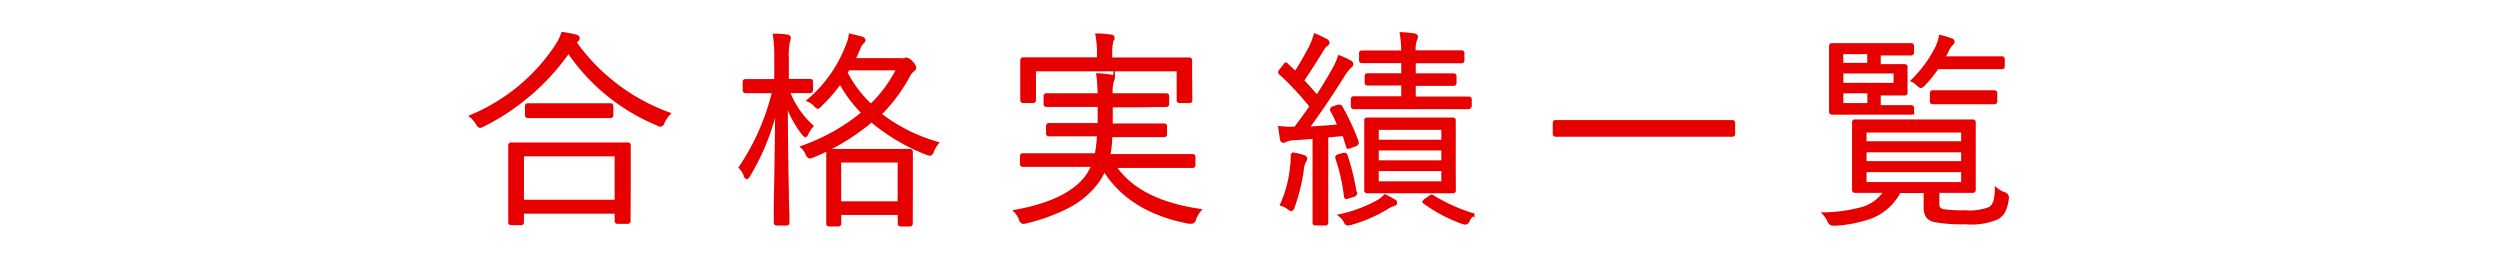 <svg id="レイヤー_2" data-name="レイヤー 2" xmlns="http://www.w3.org/2000/svg" viewBox="0 0 250 26" width="250" height="26"><defs><style>.cls-1{fill:#e70000;stroke:#e70000;stroke-miterlimit:10;stroke-width:0.25px;}.cls-2{fill:none;}</style></defs><title>page_title_goukaku</title><path class="cls-1" d="M239.18,420.76a3.14,3.14,0,0,0-.58.84,0.48,0.48,0,0,1-.28.34,0.76,0.76,0,0,1-.33-0.12,20,20,0,0,1-8.89-7.23,22.88,22.88,0,0,1-8.54,7.35,1.17,1.17,0,0,1-.32.12,0.56,0.56,0,0,1-.28-0.3,2.79,2.79,0,0,0-.65-0.75,18.94,18.94,0,0,0,8.61-7.11,5.33,5.33,0,0,0,.58-1.19q0.79,0.12,1.3.25a0.33,0.33,0,0,1,.3.24,0.31,0.31,0,0,1-.15.25l-0.18.17A19.81,19.81,0,0,0,239.18,420.76Zm-4,10.73a0.15,0.15,0,0,1-.18.16h-1a0.15,0.15,0,0,1-.16-0.16v-0.86h-9.32v1a0.14,0.14,0,0,1-.16.15h-1a0.14,0.14,0,0,1-.16-0.15l0-3.65v-1.7l0-2.36a0.15,0.15,0,0,1,.16-0.16l2.9,0h5.88l2.88,0a0.15,0.15,0,0,1,.18.16l0,2.06v1.93Zm-1.34-2V424.9h-9.32v4.59h9.32Zm-0.38-8.58a0.15,0.15,0,0,1-.16.16l-2.46,0h-3.35l-2.46,0a0.15,0.15,0,0,1-.16-0.16V420a0.15,0.15,0,0,1,.16-0.16l2.46,0h3.35l2.46,0a0.15,0.15,0,0,1,.16.16v0.91Z" transform="translate(-172.25 -409.39)"/><path class="cls-1" d="M253.47,422a3.1,3.1,0,0,0-.49.73,0.44,0.44,0,0,1-.18.26,0.53,0.53,0,0,1-.22-0.18,10.21,10.21,0,0,1-1.67-3.07q0,4.19.1,8.69,0,1.14.06,2.5,0,0.68,0,.73a0.15,0.15,0,0,1-.16.16h-1a0.15,0.15,0,0,1-.16-0.16l0-1.75q0.11-5.18.14-9.77a23.19,23.19,0,0,1-2.73,6.78,0.49,0.49,0,0,1-.23.26,0.31,0.31,0,0,1-.19-0.26,2.05,2.05,0,0,0-.5-0.78,23.28,23.28,0,0,0,3.34-7.56h-0.78l-2,0a0.15,0.15,0,0,1-.16-0.16v-0.82a0.15,0.15,0,0,1,.16-0.18l2,0h1v-2.06a14.75,14.75,0,0,0-.14-2.48q0.75,0,1.31.1a0.22,0.22,0,0,1,.24.19,1.1,1.1,0,0,1-.1.4,8.11,8.11,0,0,0-.1,1.76v2.08h0.26l2,0a0.15,0.15,0,0,1,.16.18v0.82a0.15,0.15,0,0,1-.16.16l-2,0h-0.15A9.05,9.05,0,0,0,253.47,422ZM266,423.69a3.29,3.29,0,0,0-.48.82,0.44,0.44,0,0,1-.25.33,1.42,1.42,0,0,1-.3-0.07,19.81,19.81,0,0,1-5.57-3.28,22.08,22.08,0,0,1-5.85,3.53,1.14,1.14,0,0,1-.32.1,0.44,0.44,0,0,1-.3-0.34,2,2,0,0,0-.5-0.69,19.85,19.85,0,0,0,6.09-3.42,13.3,13.3,0,0,1-2.25-3,15.83,15.83,0,0,1-1.94,2.23,0.69,0.69,0,0,1-.31.24,0.65,0.65,0,0,1-.3-0.26,2.28,2.28,0,0,0-.66-0.44,13.47,13.47,0,0,0,3.91-5.56,3.41,3.41,0,0,0,.28-1q0.9,0.21,1.19.3a0.31,0.31,0,0,1,.24.22,0.35,0.35,0,0,1-.16.25,1.4,1.4,0,0,0-.34.54q-0.3.72-.52,1.14h4.65a0.93,0.93,0,0,0,.35,0,0.49,0.49,0,0,1,.21-0.06,0.89,0.89,0,0,1,.54.34,1.15,1.15,0,0,1,.34.52,0.35,0.35,0,0,1-.18.29,1.6,1.6,0,0,0-.42.52,16.24,16.24,0,0,1-2.88,3.87A16.91,16.91,0,0,0,266,423.69Zm-2.6,8.07a0.14,0.14,0,0,1-.16.15h-0.93a0.14,0.14,0,0,1-.16-0.15v-1h-5.9v1a0.14,0.14,0,0,1-.16.15h-0.92a0.15,0.15,0,0,1-.17-0.15l0-3.45v-1.56l0-2.18a0.15,0.15,0,0,1,.16-0.16l2.44,0h3.21l2.44,0a0.15,0.15,0,0,1,.16.16l0,2v1.76Zm-1.26-2.11v-4.13h-5.9v4.13h5.9ZM262,416.3H257.1l-0.22.36a12,12,0,0,0,2.46,3.25A13.33,13.33,0,0,0,262,416.3Z" transform="translate(-172.25 -409.39)"/><path class="cls-1" d="M292.26,430.4a3.15,3.15,0,0,0-.52.88,0.43,0.43,0,0,1-.3.36l-0.29,0q-5.89-1.12-8.47-5.23a6.31,6.31,0,0,1-.69,1.2,8.58,8.58,0,0,1-3,2.5,18.69,18.69,0,0,1-4.11,1.49,1.41,1.41,0,0,1-.32.06,0.45,0.45,0,0,1-.3-0.36,2.28,2.28,0,0,0-.52-0.8q5.5-1,7.29-3.65a7.82,7.82,0,0,0,.48-0.9h-4.14l-2.83,0a0.15,0.15,0,0,1-.17-0.16V425a0.15,0.15,0,0,1,.17-0.16l2.83,0h4.48a16.22,16.22,0,0,0,.23-1.94H280l-2.85,0a0.15,0.15,0,0,1-.17-0.16V422a0.16,0.16,0,0,1,.17-0.18l2.85,0h2.14l0-1.86h-2.35l-2.9,0a0.15,0.15,0,0,1-.16-0.16v-0.8a0.15,0.15,0,0,1,.16-0.16l2.9,0h2.35a17.49,17.49,0,0,0-.14-2,9,9,0,0,1,1.28.13c0.23,0,.34.12,0.34,0.21a2.26,2.26,0,0,1-.15.46,4.94,4.94,0,0,0-.08,1.2H286l2.88,0a0.15,0.15,0,0,1,.16.16v0.8a0.15,0.15,0,0,1-.16.16L286,420h-2.6q0,1.31,0,1.86h2.42l2.85,0a0.15,0.15,0,0,1,.16.18v0.78a0.15,0.15,0,0,1-.16.16l-2.85,0h-2.46a12.11,12.11,0,0,1-.2,1.94h5.49l2.86,0a0.15,0.15,0,0,1,.16.16v0.82a0.15,0.15,0,0,1-.16.16l-2.86,0h-4.89Q286.14,429.52,292.26,430.4Zm-0.9-11a0.15,0.15,0,0,1-.16.17h-1a0.15,0.15,0,0,1-.16-0.17v-3H275.72v3a0.15,0.15,0,0,1-.16.17h-1a0.15,0.15,0,0,1-.16-0.17l0-2.19v-0.68l0-1.12a0.15,0.15,0,0,1,.16-0.16l2.92,0h4.59V415a10,10,0,0,0-.16-2.14q0.67,0,1.41.11c0.17,0,.26.08,0.26,0.16a2,2,0,0,1-.13.4,6.16,6.16,0,0,0-.1,1.47v0.26h4.93l2.9,0a0.15,0.15,0,0,1,.16.16l0,1v0.8Z" transform="translate(-172.25 -409.39)"/><path class="cls-1" d="M308,423.59a0.44,0.44,0,0,1,0,.11,0.32,0.32,0,0,1-.26.21l-0.44.17a0.92,0.92,0,0,1-.24.07s-0.07,0-.09-0.14l-0.36-1.15-1.66.16v5.65l0,3a0.14,0.14,0,0,1-.16.14h-1a0.14,0.14,0,0,1-.16-0.14l0-3v-5.53q-0.57.06-2,.15a1.91,1.91,0,0,0-.81.18,0.72,0.72,0,0,1-.24.08,0.27,0.27,0,0,1-.21-0.28q-0.05-.25-0.17-1.15,0.76,0.07,1.08.07h0.48q0.88-1.16,1.57-2.16a28.92,28.92,0,0,0-3.07-3.29,0.22,0.22,0,0,1-.08-0.13,0.71,0.71,0,0,1,.14-0.23l0.36-.46a0.4,0.4,0,0,1,.18-0.14,0.19,0.19,0,0,1,.11.08l0.82,0.78q0.76-1.17,1.41-2.42a6.28,6.28,0,0,0,.54-1.36,10.18,10.18,0,0,1,1.1.52,0.37,0.37,0,0,1,.24.26,0.31,0.31,0,0,1-.18.25,1.42,1.42,0,0,0-.36.44q-1,1.61-2,3.11,0.92,1,1.41,1.58,0.85-1.31,1.58-2.6a7.09,7.09,0,0,0,.63-1.38,7.48,7.48,0,0,1,1.12.52,0.27,0.27,0,0,1,.18.24,0.34,0.34,0,0,1-.18.27,4.11,4.11,0,0,0-.72.94q-2,3.15-3.51,5.17,2-.12,3.07-0.23a13.79,13.79,0,0,0-.74-1.54,0.23,0.23,0,0,1,0-.09,0.3,0.3,0,0,1,.25-0.19l0.42-.15,0.17,0a0.2,0.2,0,0,1,.16.12A22.91,22.91,0,0,1,308,423.59Zm-5.16,1.62a0.46,0.46,0,0,1-.08.28,1.89,1.89,0,0,0-.24.78,17.86,17.86,0,0,1-.92,3.79,0.46,0.46,0,0,1-.21.32,1,1,0,0,1-.32-0.18,2.23,2.23,0,0,0-.69-0.34,12.18,12.18,0,0,0,1-3.8,8.26,8.26,0,0,0,.07-1c0-.09,0-0.19,0-0.31a5.55,5.55,0,0,1,1.07.24A0.32,0.32,0,0,1,302.81,425.21Zm5,3.45a0.61,0.61,0,0,1,0,.09,0.29,0.29,0,0,1-.27.21l-0.44.14a1,1,0,0,1-.26.07c-0.05,0-.09-0.05-0.1-0.15a18.47,18.47,0,0,0-.87-3.85,0.33,0.33,0,0,1,0-.09,0.32,0.32,0,0,1,.25-0.15l0.42-.13,0.16,0a0.16,0.16,0,0,1,.15.13A22.9,22.9,0,0,1,307.79,428.65Zm4,1a0.24,0.24,0,0,1-.21.21,2.52,2.52,0,0,0-.62.29,14.47,14.47,0,0,1-3.67,1.6,1.75,1.75,0,0,1-.33.06,0.36,0.36,0,0,1-.26-0.26,1.92,1.92,0,0,0-.53-0.63,13.51,13.51,0,0,0,3.78-1.4,3,3,0,0,0,.74-0.58,8.68,8.68,0,0,1,.88.46A0.33,0.33,0,0,1,311.84,429.64Zm7.41-9.64a0.14,0.14,0,0,1-.14.16l-2.88,0H310.5l-2.88,0a0.15,0.15,0,0,1-.16-0.16v-0.71a0.15,0.15,0,0,1,.16-0.17l2.88,0h2v-1.32h-1l-2.5,0a0.15,0.15,0,0,1-.16-0.16V417a0.15,0.15,0,0,1,.16-0.16l2.5,0h1v-1.26h-1.37l-2.69,0a0.15,0.15,0,0,1-.16-0.16v-0.68a0.15,0.15,0,0,1,.16-0.18l2.69,0h1.37a12.1,12.1,0,0,0-.15-1.83,11,11,0,0,1,1.32.13,0.28,0.28,0,0,1,.26.18,0.86,0.86,0,0,1-.1.32,2.92,2.92,0,0,0-.13,1.19h2l2.71,0a0.15,0.15,0,0,1,.16.18v0.7a0.15,0.15,0,0,1-.16.16l-2.71,0h-2v1.26h1.41l2.5,0a0.15,0.15,0,0,1,.17.16v0.68a0.15,0.15,0,0,1-.17.16l-2.5,0h-1.41v1.32h2.58l2.88,0a0.14,0.14,0,0,1,.14.17V420Zm-1.54,8.39a0.15,0.15,0,0,1-.16.18l-2.54,0h-3.53l-2.54,0a0.15,0.15,0,0,1-.14-0.18l0-2v-3l0-2a0.13,0.13,0,0,1,.14-0.14l2.54,0H315l2.54,0a0.14,0.14,0,0,1,.16.14l0,2v3Zm-1.2-4.92v-1.24H310v1.24h6.54Zm0,2.06v-1.24H310v1.24h6.54Zm0,2.1v-1.28H310v1.28h6.54Zm3.06,3.21a1.48,1.48,0,0,0-.44.52,0.48,0.48,0,0,1-.33.35,1.3,1.3,0,0,1-.31-0.07,15.22,15.22,0,0,1-3.79-2,0.17,0.17,0,0,1-.09-0.1,0.64,0.64,0,0,1,.22-0.21l0.38-.26a0.44,0.44,0,0,1,.21-0.11,0.33,0.33,0,0,1,.15.07A17.31,17.31,0,0,0,319.57,430.84Z" transform="translate(-172.25 -409.39)"/><path class="cls-1" d="M345.64,422.78a0.15,0.15,0,0,1-.16.16l-2.78,0H330.59l-2.78,0a0.15,0.15,0,0,1-.16-0.16v-1.1a0.15,0.15,0,0,1,.16-0.16l2.78,0H342.7l2.78,0a0.15,0.15,0,0,1,.16.16v1.1Z" transform="translate(-172.25 -409.39)"/><path class="cls-1" d="M373,429.35a3.88,3.88,0,0,1-.41,1.3,2.17,2.17,0,0,1-.56.54,6.59,6.59,0,0,1-3.25.5,15.15,15.15,0,0,1-3.07-.21,1.28,1.28,0,0,1-.75-0.44,1.76,1.76,0,0,1-.22-1v-1.47H362.2a5.42,5.42,0,0,1-2.89,2.57,13.17,13.17,0,0,1-3.57.7l-0.23,0a0.53,0.53,0,0,1-.41-0.39,2.93,2.93,0,0,0-.48-0.7,15.62,15.62,0,0,0,3.86-.54,4.09,4.09,0,0,0,2.26-1.66h-0.1l-2.9,0a0.15,0.15,0,0,1-.16-0.16l0-1.94v-2.83l0-2a0.15,0.15,0,0,1,.16-0.16l2.9,0h6l2.89,0a0.15,0.15,0,0,1,.17.16l0,2v2.83l0,1.94a0.15,0.15,0,0,1-.17.16l-2.89,0h-0.58v1.18a0.82,0.82,0,0,0,.11.49,0.78,0.78,0,0,0,.45.22,13.64,13.64,0,0,0,2.14.1,5.57,5.57,0,0,0,2.41-.32,1.11,1.11,0,0,0,.53-0.67,5.13,5.13,0,0,0,.16-1.29,2.8,2.8,0,0,0,.78.46,0.5,0.5,0,0,1,.38.35A1.45,1.45,0,0,1,373,429.35Zm-9.44-8.78a0.15,0.15,0,0,1-.17.16l-2.16,0H358l-2.56,0a0.15,0.15,0,0,1-.16-0.16l0-2v-2.58l0-2a0.15,0.15,0,0,1,.16-0.16l2.56,0H361l2.37,0a0.15,0.15,0,0,1,.16.16v0.66a0.15,0.15,0,0,1-.16.16l-2.37,0h-0.8v1.12h0.38l2.16,0a0.14,0.14,0,0,1,.14.16l0,1v0.56l0,1a0.14,0.14,0,0,1-.14.16l-2.18,0h-0.36v1.22h1l2.16,0a0.15,0.15,0,0,1,.17.16v0.64Zm-4.46-4.77v-1.12h-2.65v1.12h2.65Zm2.63,2v-1.19h-5.27v1.19h5.27Zm-2.62,2V418.6h-2.65v1.22h2.65Zm9.38,3.84v-1.12h-9.71v1.12h9.71Zm0,2V424.5h-9.71v1.13h9.71Zm0,2.08v-1.24h-9.71v1.24h9.71Zm4.12-11.7a0.15,0.15,0,0,1-.16.16l-2.36,0H366a12.81,12.81,0,0,1-1.36,1.68,0.65,0.65,0,0,1-.3.21,0.76,0.76,0,0,1-.36-0.25,1.58,1.58,0,0,0-.52-0.36,12.3,12.3,0,0,0,2.44-3.33,4.44,4.44,0,0,0,.36-1.12,7,7,0,0,1,1.07.32,0.3,0.3,0,0,1,.26.23,0.41,0.41,0,0,1-.2.28,3.15,3.15,0,0,0-.4.64q0,0.09-.36.67h3.45l2.36,0a0.15,0.15,0,0,1,.16.16V416Zm-0.76,3.51a0.15,0.15,0,0,1-.16.16l-2,0h-2.16l-2,0a0.15,0.15,0,0,1-.17-0.16V418.7a0.15,0.15,0,0,1,.17-0.16l2,0h2.16l2,0a0.15,0.15,0,0,1,.16.16v0.82Z" transform="translate(-172.25 -409.39)"/><rect class="cls-2" width="250" height="26"/></svg>